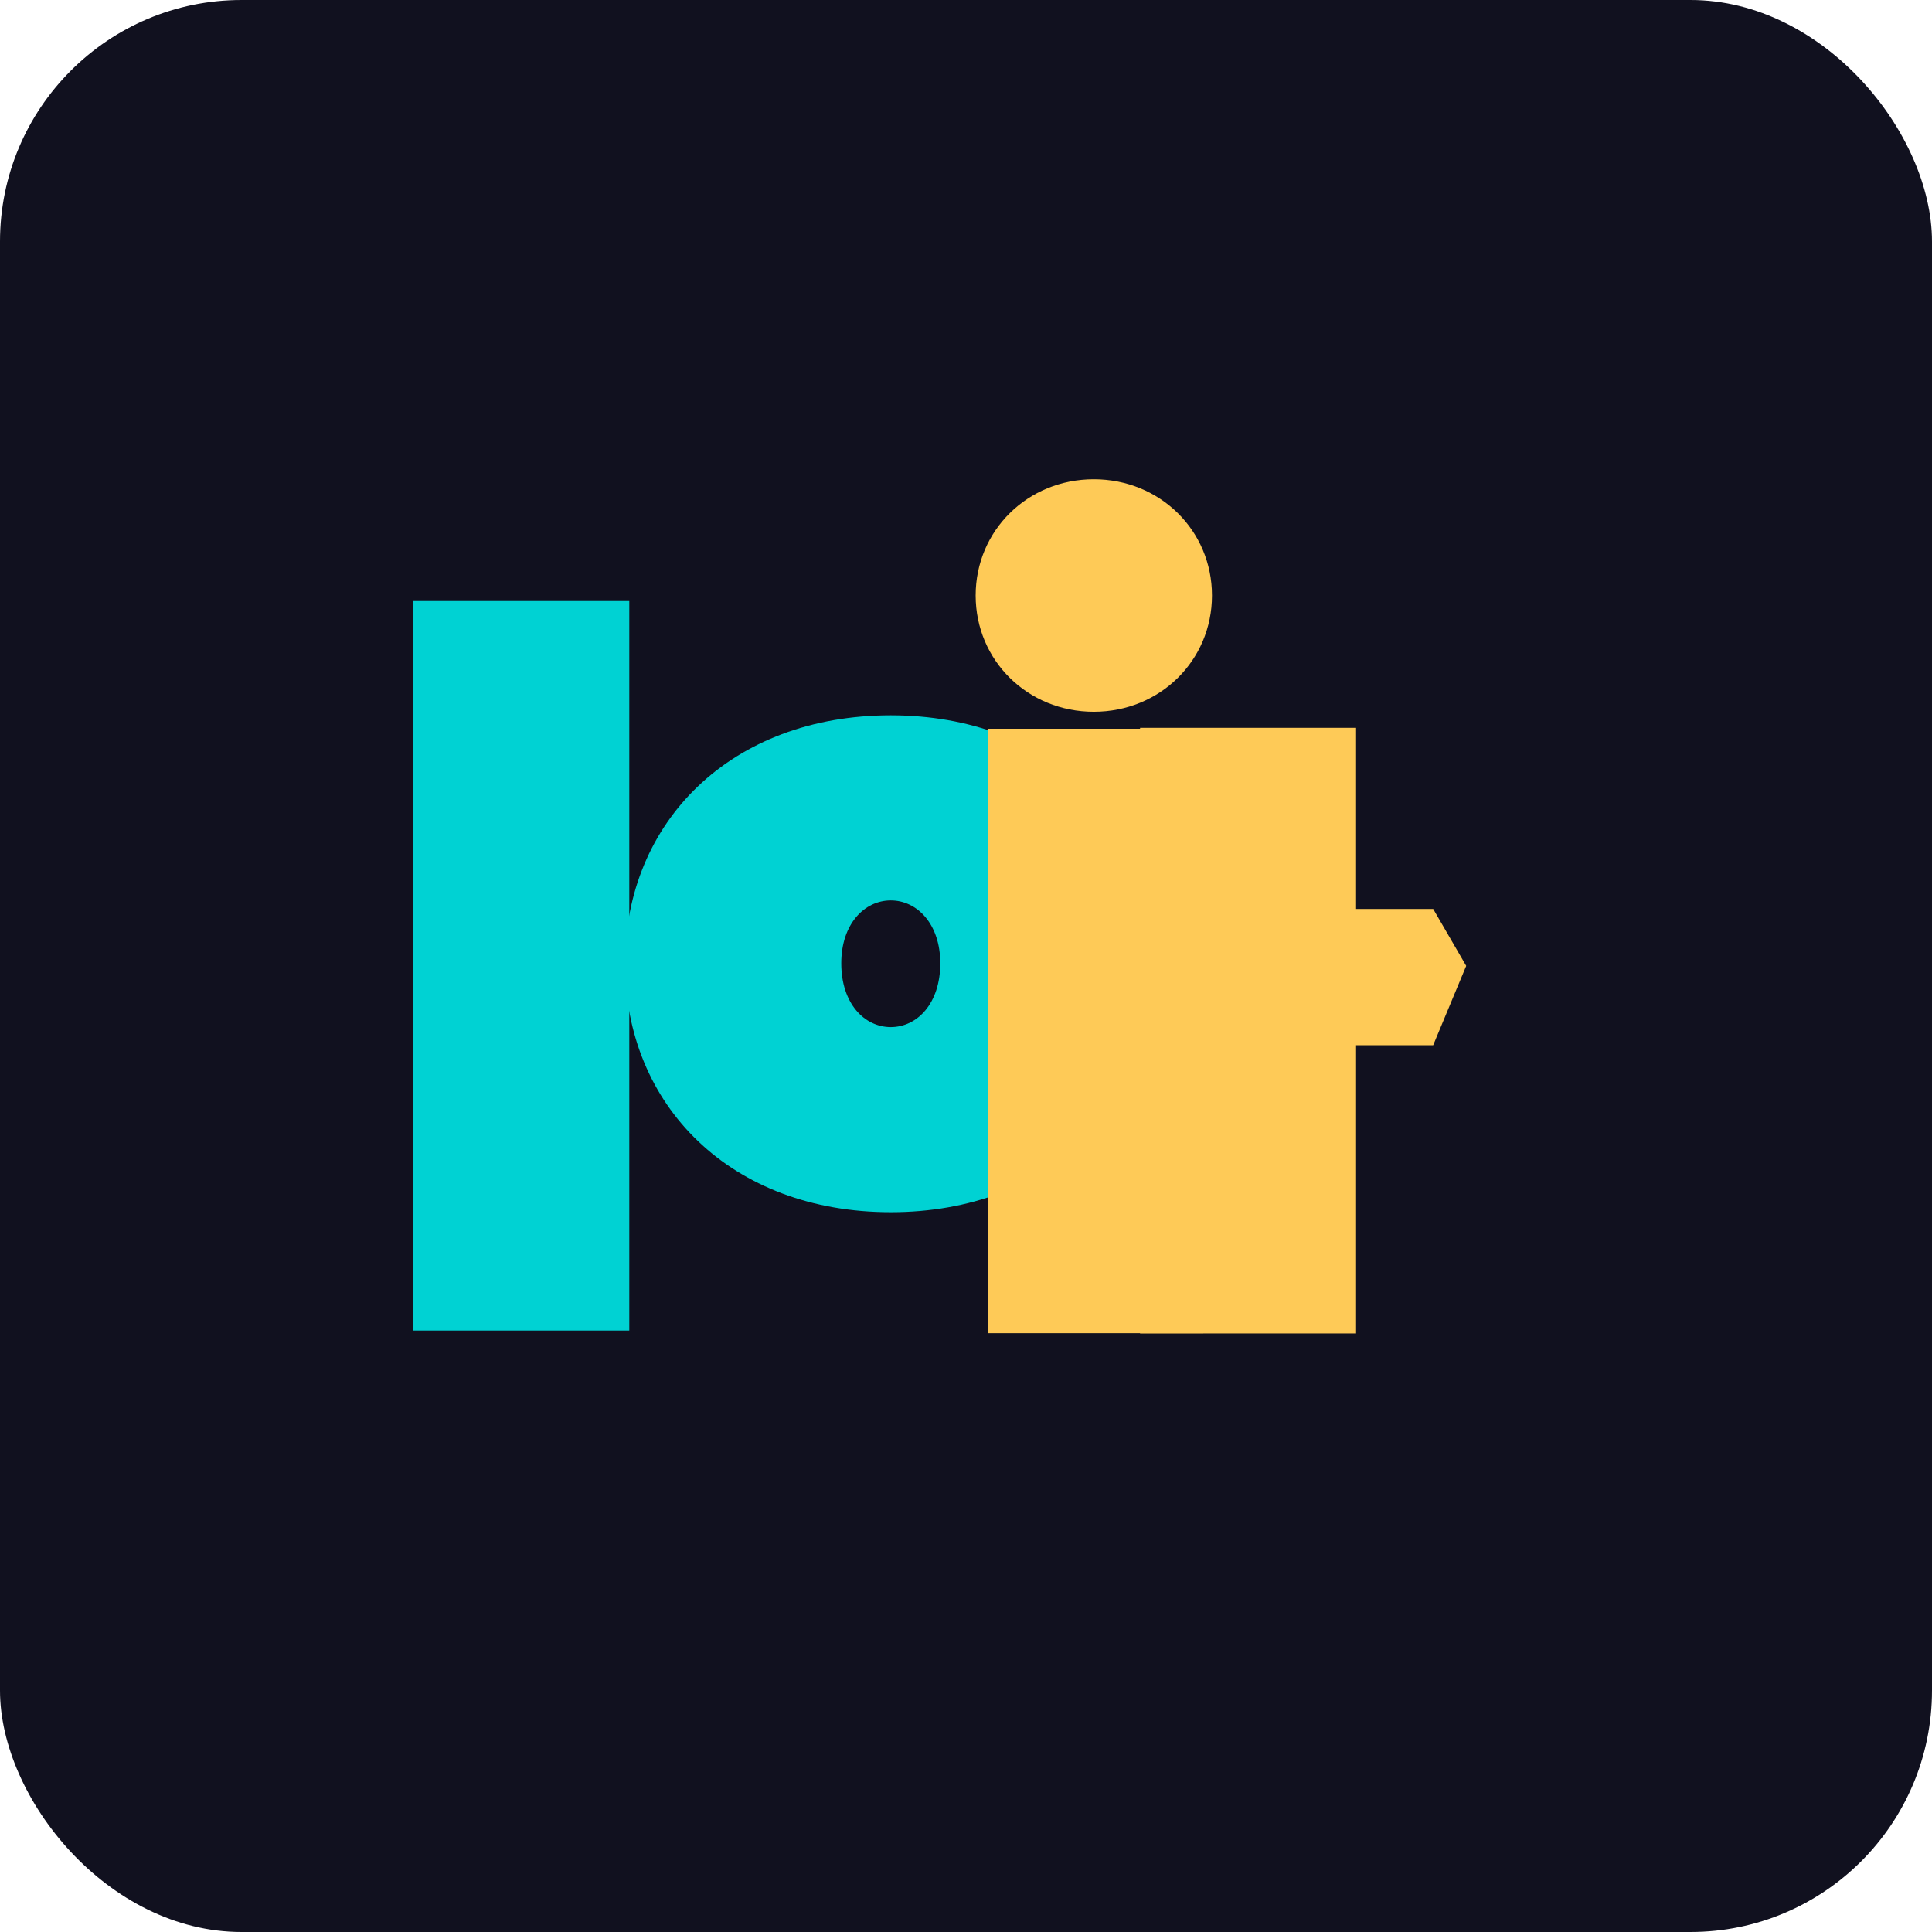 <svg width="32" height="32" viewBox="0 0 32 32" fill="none" xmlns="http://www.w3.org/2000/svg">
  <rect width="32" height="32" rx="4" fill="#11111F"/>
  <path d="M10.423 22.038H6.844V9.955H10.423V22.038Z" fill="#00D2D3"/>
  <path d="M19.156 15.955C19.156 18.316 17.395 20.078 14.754 20.078C12.113 20.078 10.352 18.316 10.352 15.955C10.352 13.609 12.113 11.848 14.754 11.848C17.395 11.848 19.156 13.609 19.156 15.955ZM13.934 15.955C13.934 16.625 14.32 17.012 14.754 17.012C15.188 17.012 15.574 16.625 15.574 15.955C15.574 15.301 15.188 14.914 14.754 14.914C14.32 14.914 13.934 15.301 13.934 15.955Z" fill="#00D2D3"/>
  <path d="M16.16 9.863C16.16 8.785 17.023 7.938 18.117 7.938C19.211 7.938 20.074 8.785 20.074 9.863C20.074 10.941 19.211 11.789 18.117 11.789C17.023 11.789 16.16 10.941 16.16 9.863ZM16.371 22.082V12.07H19.93V22.082H16.371Z" fill="#FECA57"/>
  <path d="M24.285 15.998L23.738 17.312H22.461V22.086H18.883V12.055H22.461V15.055H23.738L24.285 15.998Z" fill="#FECA57"/>
</svg> 